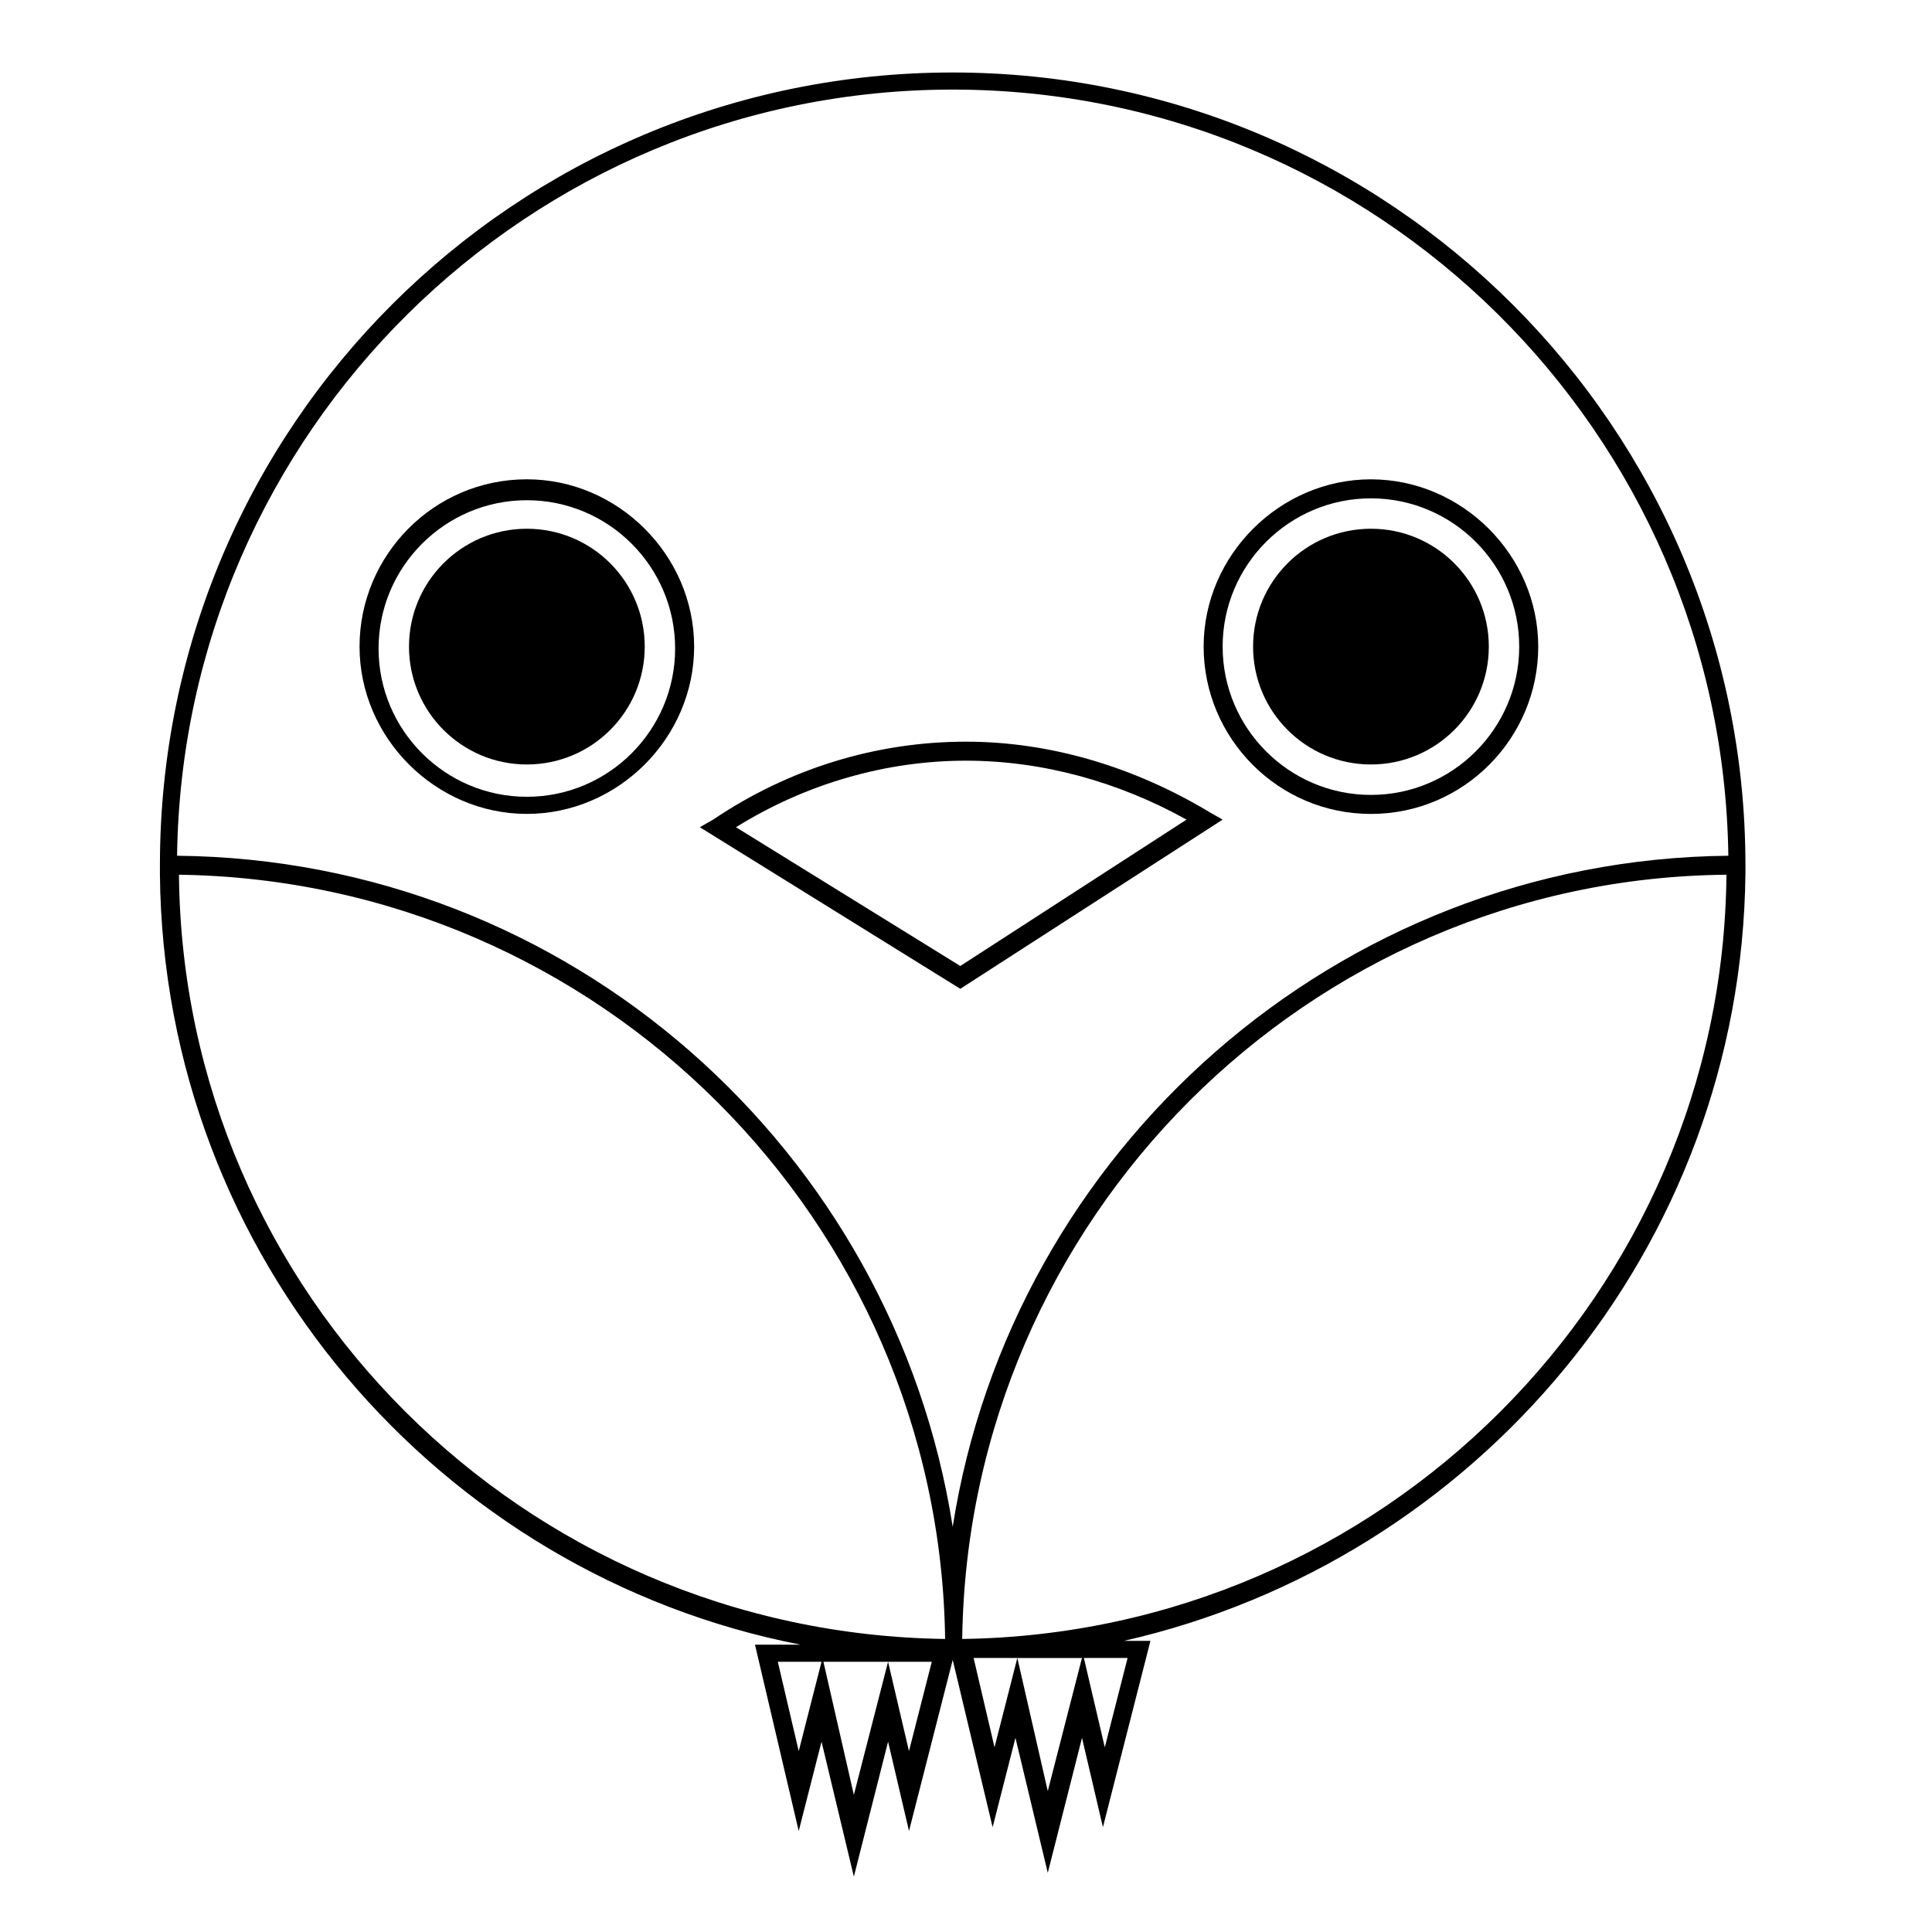 <?xml version="1.0" encoding="UTF-8"?>
<!-- Uploaded to: SVG Repo, www.svgrepo.com, Generator: SVG Repo Mixer Tools -->
<svg fill="#000000" width="800px" height="800px" version="1.1" viewBox="144 144 512 512" xmlns="http://www.w3.org/2000/svg">
 <g>
  <path d="m606.56 373.3c0-115.88-94.211-210.09-210.09-210.09-115.88 0-210.09 93.711-210.09 210.09v2.519c1.008 101.27 74.059 185.4 169.79 204.04h-12.09l11.586 49.375 6.047-23.68 8.566 35.77 9.07-35.77 5.543 23.68 11.586-45.344 10.578 44.336 6.047-23.68 8.566 35.77 9.07-35.77 5.543 23.68 12.594-49.375h-7.055c93.199-21.16 163.73-103.79 164.74-203.54zm-250.89 234.77-5.543-23.68h11.586zm14.609 11.59-8.062-35.266h17.129zm14.609-11.59-5.543-23.68h11.586zm22.672-1.008-5.543-23.68h11.586zm14.109 11.59-8.062-35.266h17.129zm15.113-11.59-5.543-23.68h11.586zm-40.305-439.32c112.35 0 204.04 90.688 205.55 203.04-103.79 1.008-189.94 78.09-205.55 177.84-15.617-99.754-101.27-176.84-205.55-177.84 1.512-112.35 93.203-203.04 205.55-203.04zm-205.05 208.07c111.34 1.512 201.52 91.691 203.04 202.53-111.85-1.512-202.03-91.695-203.04-202.53zm207.57 202.53c1.512-111.34 91.691-201.52 202.53-202.53-1.008 110.84-91.191 201.02-202.53 202.53z"/>
  <path d="m283.62 271.02c-24.688 0-44.336 20.152-44.336 44.336s20.152 44.336 44.336 44.336c24.184 0 44.336-20.152 44.336-44.336s-20.152-44.336-44.336-44.336zm0 84.137c-21.664 0-39.297-17.633-39.297-39.297 0-21.664 17.633-39.297 39.297-39.297 21.664 0 39.297 17.633 39.297 39.297 0 21.664-17.633 39.297-39.297 39.297z"/>
  <path d="m507.31 359.7c24.688 0 44.336-20.152 44.336-44.336s-20.152-44.336-44.336-44.336-44.336 20.152-44.336 44.336c0.004 24.184 19.652 44.336 44.336 44.336zm0-83.633c21.664 0 39.297 17.633 39.297 39.297s-17.633 39.297-39.297 39.297c-21.664 0-39.297-17.633-39.297-39.297s17.633-39.297 39.297-39.297z"/>
  <path d="m468.01 361.21-3.527-2.016c-20.152-12.09-42.32-18.641-64.488-18.641-23.68 0-46.855 7.055-67.008 20.656l-3.523 2.012 69.023 42.824zm-128.97 2.012c18.641-11.586 39.801-17.633 60.961-17.633 20.152 0 40.305 5.543 58.441 15.617l-59.953 38.793z"/>
  <path d="m314.86 315.36c0 17.25-13.984 31.234-31.238 31.234-17.25 0-31.234-13.984-31.234-31.234 0-17.254 13.984-31.238 31.234-31.238 17.254 0 31.238 13.984 31.238 31.238"/>
  <path d="m538.55 315.36c0 17.25-13.984 31.234-31.238 31.234-17.25 0-31.234-13.984-31.234-31.234 0-17.254 13.984-31.238 31.234-31.238 17.254 0 31.238 13.984 31.238 31.238"/>
 </g>
</svg>